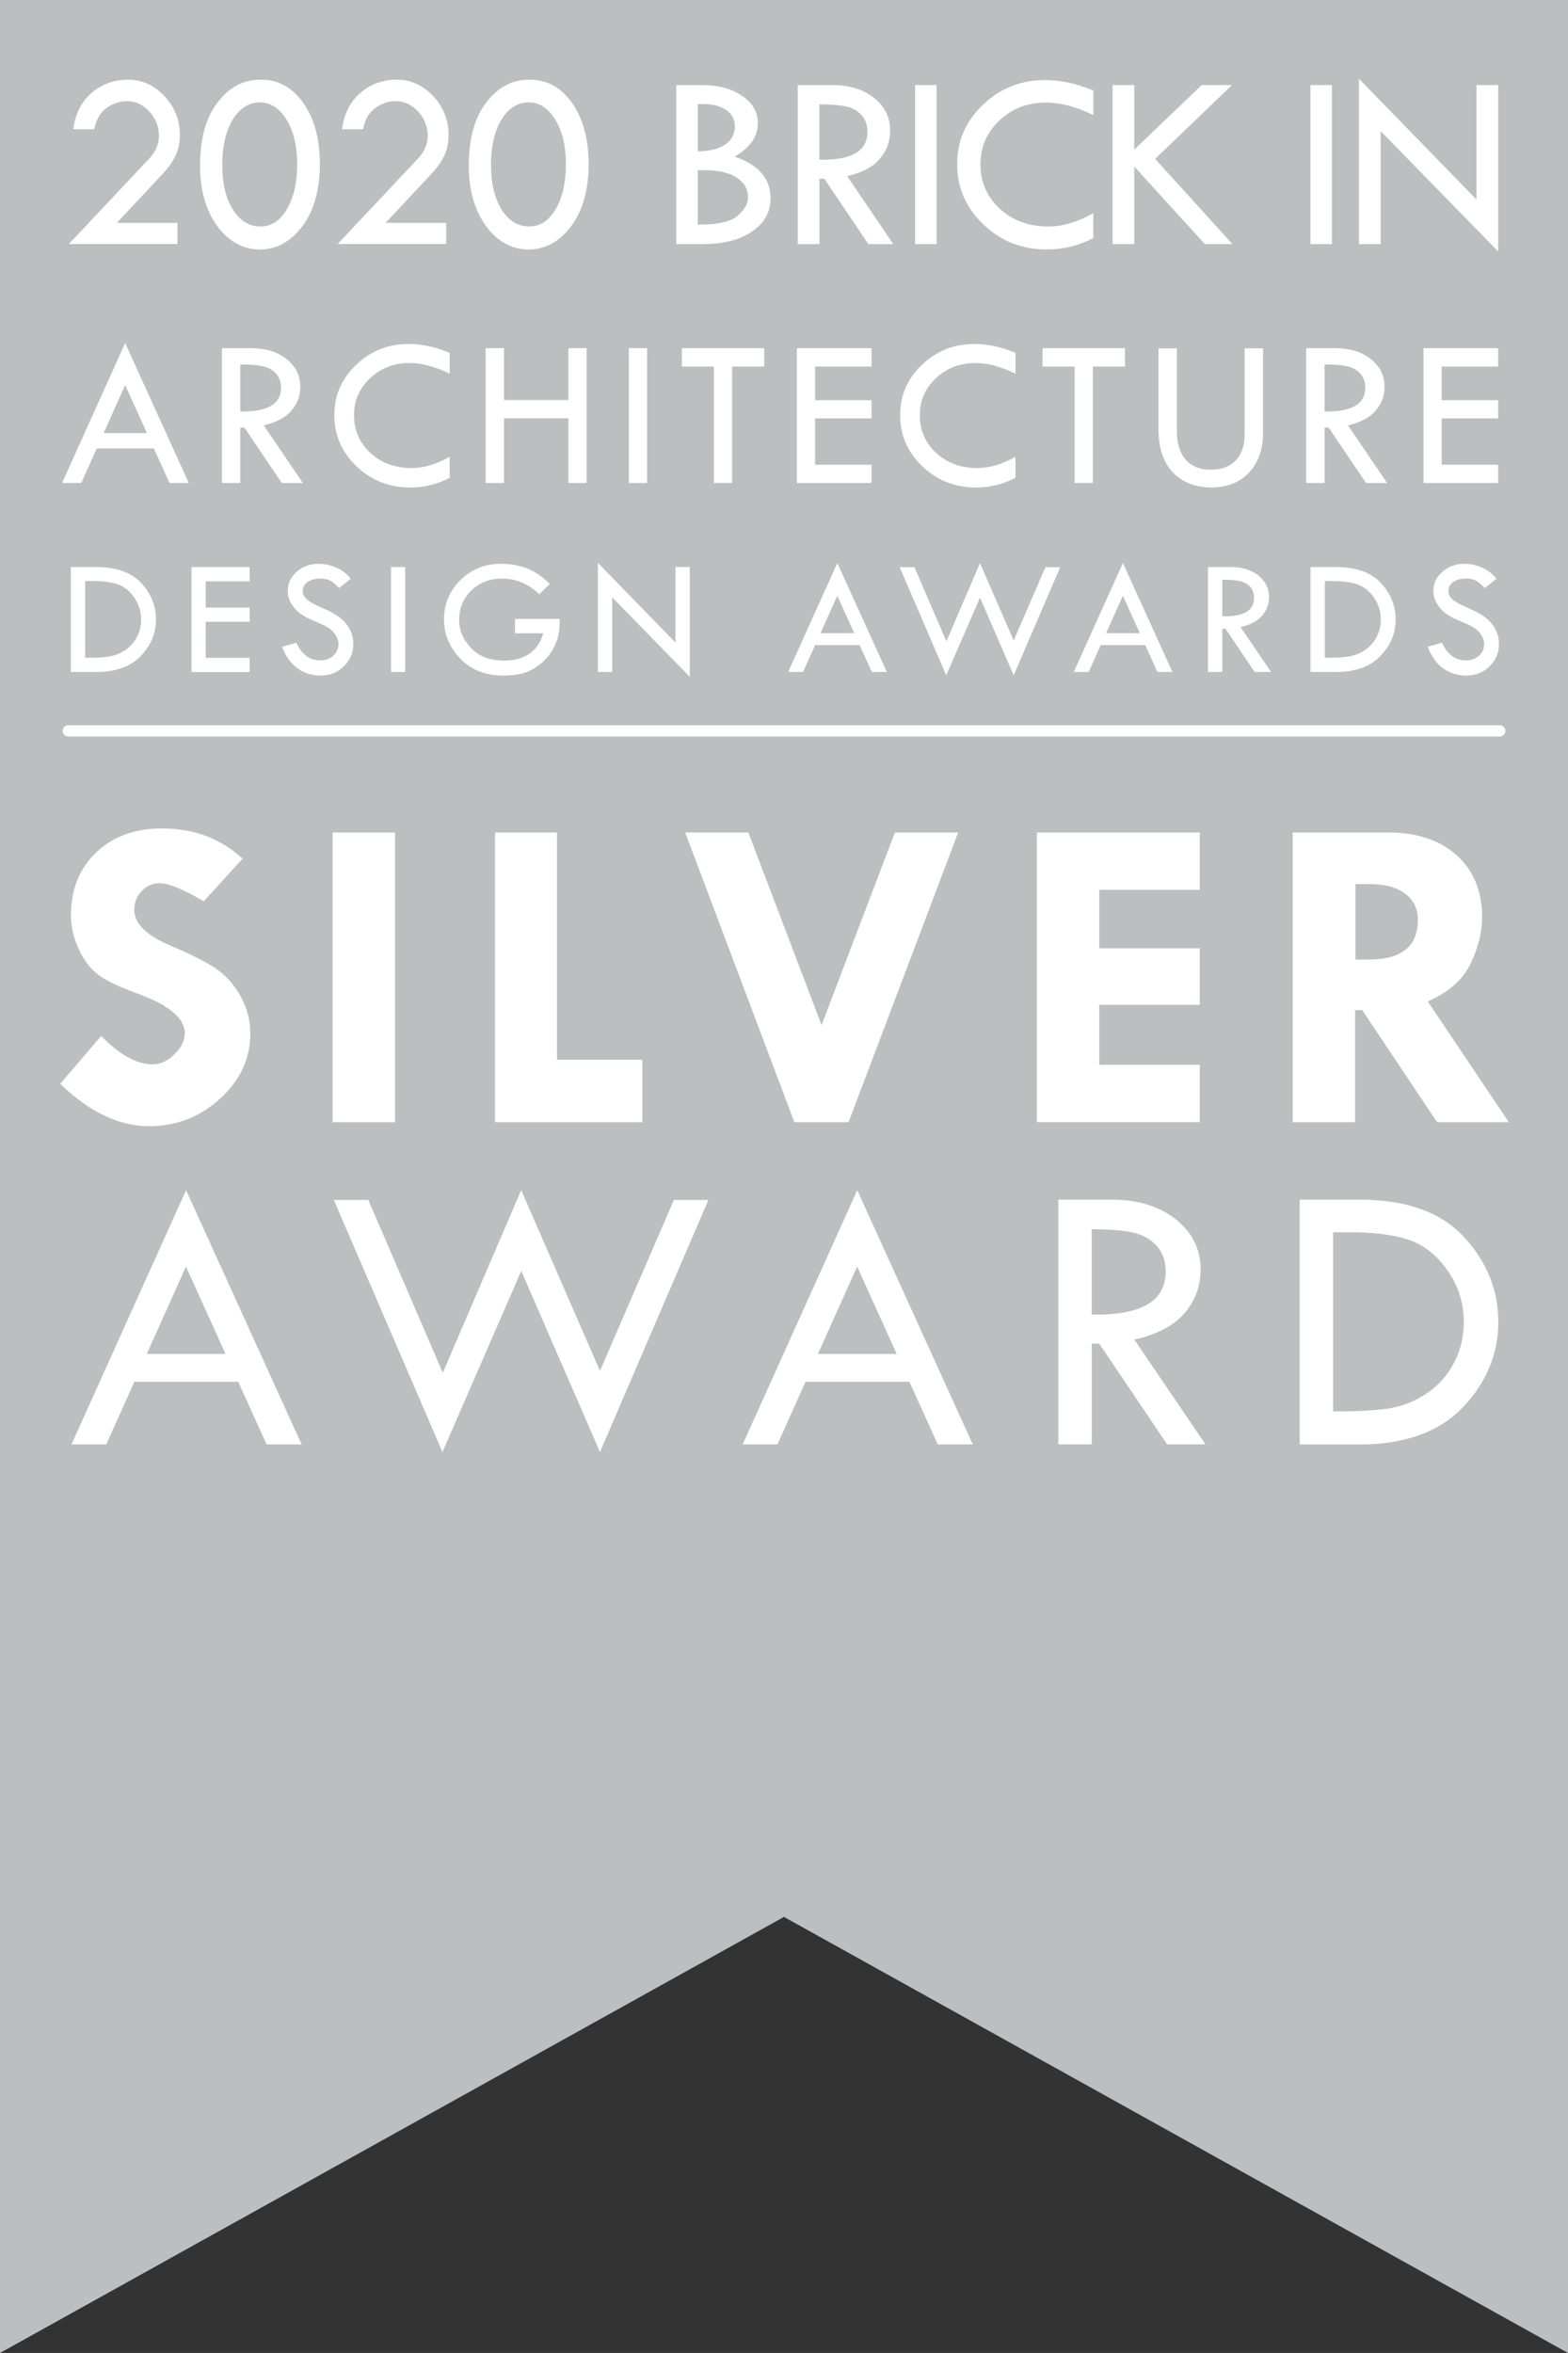 <?xml version="1.0" encoding="UTF-8"?><svg xmlns="http://www.w3.org/2000/svg" viewBox="0 0 279.01 418.51"><rect x="0" y="0" width="279.01" height="418.51" fill="#333333" stroke="none"/><defs><style>.e{fill:#fff;}.f{fill:none;stroke:#fff;stroke-linecap:round;stroke-linejoin:round;stroke-width:2px;}.g{fill:#bcbec0;}</style></defs><g id="a"><polygon class="g" points="279.01 418.51 139.5 340.95 0 418.51 0 0 279.01 0 279.01 418.51"/></g><g id="b"><line class="f" x1="12.14" y1="129.99" x2="266.87" y2="129.99"/></g><g id="c"/><g id="d"><g><path class="e" d="M22.27,61.01l11.32,24.89h-3.43l-2.78-6.13h-10.17l-2.75,6.13h-3.41l11.22-24.89Zm0,7.48l-3.83,8.55h7.71l-3.88-8.55Z"/><path class="e" d="M39.49,61.93h5.19c2.58,0,4.69,.64,6.31,1.93s2.44,2.93,2.44,4.94c0,1.61-.53,3.02-1.58,4.25-1.05,1.23-2.69,2.09-4.92,2.6l6.96,10.26h-3.75l-6.65-9.86h-.73v9.86h-3.27v-23.97Zm3.27,2.9v8.35c4.83,.1,7.24-1.3,7.24-4.2,0-1.02-.28-1.85-.85-2.49-.56-.65-1.32-1.08-2.26-1.32-.94-.23-2.32-.35-4.14-.35Z"/><path class="e" d="M80.02,62.76v3.71c-2.58-1.27-4.96-1.9-7.13-1.9-2.78,0-5.13,.9-7.04,2.7s-2.86,4.01-2.86,6.62,.98,4.9,2.93,6.68c1.95,1.79,4.39,2.68,7.33,2.68,2.13,0,4.39-.67,6.77-2.01v3.74c-2.17,1.15-4.52,1.73-7.06,1.73-3.71,0-6.89-1.26-9.52-3.77s-3.95-5.54-3.95-9.09,1.29-6.47,3.88-8.95,5.71-3.72,9.36-3.72c2.35,0,4.77,.53,7.28,1.58Z"/><path class="e" d="M86.41,61.93h3.27v9.22h11.46v-9.22h3.24v23.97h-3.24v-11.51h-11.46v11.51h-3.27v-23.97Z"/><path class="e" d="M111.9,61.93h3.24v23.97h-3.24v-23.97Z"/><path class="e" d="M121.33,61.93h14.66v3.27h-5.72v20.69h-3.24v-20.69h-5.7v-3.27Z"/><path class="e" d="M141.8,61.93h13.28v3.27h-10.05v5.98h10.05v3.24h-10.05v8.24h10.05v3.24h-13.28v-23.97Z"/><path class="e" d="M180.7,62.76v3.71c-2.58-1.27-4.96-1.9-7.13-1.9-2.78,0-5.13,.9-7.04,2.7-1.91,1.8-2.86,4.01-2.86,6.62s.97,4.9,2.92,6.68c1.95,1.79,4.39,2.68,7.33,2.68,2.13,0,4.39-.67,6.77-2.01v3.74c-2.17,1.15-4.52,1.73-7.05,1.73-3.71,0-6.89-1.26-9.52-3.77s-3.95-5.54-3.95-9.09,1.29-6.47,3.88-8.95,5.71-3.72,9.36-3.72c2.34,0,4.77,.53,7.28,1.58Z"/><path class="e" d="M185.52,61.93h14.66v3.27h-5.72v20.69h-3.24v-20.69h-5.7v-3.27Z"/><path class="e" d="M206.14,61.97h3.27v14.73c0,2.18,.52,3.87,1.57,5.06s2.53,1.79,4.45,1.79,3.39-.55,4.45-1.65c1.06-1.1,1.59-2.64,1.59-4.64v-15.3h3.27v15.07c0,2.93-.84,5.28-2.51,7.04-1.67,1.76-3.9,2.63-6.69,2.63s-5.13-.89-6.84-2.67c-1.71-1.78-2.57-4.41-2.57-7.88v-14.19Z"/><path class="e" d="M232.42,61.93h5.19c2.58,0,4.69,.64,6.31,1.93,1.62,1.29,2.44,2.93,2.44,4.94,0,1.61-.53,3.02-1.58,4.25-1.05,1.23-2.69,2.09-4.92,2.6l6.96,10.26h-3.75l-6.65-9.86h-.73v9.86h-3.27v-23.97Zm3.27,2.9v8.35c4.83,.1,7.24-1.3,7.24-4.2,0-1.02-.28-1.85-.85-2.49-.56-.65-1.32-1.08-2.26-1.32-.94-.23-2.32-.35-4.14-.35Z"/><path class="e" d="M253.3,61.93h13.28v3.27h-10.05v5.98h10.05v3.24h-10.05v8.24h10.05v3.24h-13.28v-23.97Z"/></g><g><path class="e" d="M20.8,39.64h10.77v3.77H12.25l14.41-15.32c1.08-1.18,1.62-2.49,1.62-3.91,0-1.67-.57-3.12-1.71-4.35-1.14-1.23-2.48-1.84-4.02-1.84-1.27,0-2.47,.41-3.59,1.22-1.12,.81-1.85,2.07-2.19,3.78h-3.73c.37-2.78,1.47-4.95,3.3-6.5,1.83-1.55,3.98-2.32,6.45-2.32s4.63,.97,6.46,2.92c1.84,1.95,2.75,4.25,2.75,6.92,0,1.29-.23,2.47-.7,3.54s-1.29,2.24-2.47,3.5l-8.04,8.59Z"/><path class="e" d="M46.42,14.17c3.11,0,5.64,1.4,7.58,4.19,1.95,2.79,2.92,6.41,2.92,10.87s-1.05,8.3-3.14,11.04c-2.09,2.74-4.61,4.11-7.54,4.11s-5.58-1.4-7.61-4.21c-2.02-2.8-3.03-6.38-3.03-10.71,0-4.81,1.04-8.56,3.12-11.25,2.08-2.69,4.57-4.03,7.47-4.03h.22Zm6.46,15.01c0-3.2-.63-5.83-1.89-7.88-1.26-2.06-2.84-3.09-4.75-3.09s-3.58,1.02-4.82,3.05c-1.24,2.04-1.87,4.72-1.87,8.05s.63,5.96,1.89,7.96c1.26,2.01,2.89,3.01,4.89,3.01s3.5-1.02,4.72-3.08c1.22-2.05,1.83-4.73,1.83-8.03Z"/><path class="e" d="M68.62,39.64h10.77v3.77h-19.32l14.41-15.32c1.08-1.18,1.62-2.49,1.62-3.91,0-1.67-.57-3.12-1.71-4.35-1.14-1.23-2.48-1.84-4.02-1.84-1.27,0-2.47,.41-3.59,1.22-1.12,.81-1.85,2.07-2.19,3.78h-3.73c.37-2.78,1.47-4.95,3.3-6.5,1.83-1.55,3.98-2.32,6.45-2.32s4.63,.97,6.46,2.92c1.84,1.95,2.75,4.25,2.75,6.92,0,1.29-.23,2.47-.7,3.54s-1.29,2.24-2.47,3.5l-8.04,8.59Z"/><path class="e" d="M94.24,14.17c3.11,0,5.64,1.4,7.58,4.19,1.95,2.79,2.92,6.41,2.92,10.87s-1.05,8.3-3.14,11.04c-2.09,2.74-4.61,4.11-7.54,4.11s-5.58-1.4-7.61-4.21c-2.02-2.8-3.03-6.38-3.03-10.71,0-4.81,1.04-8.56,3.12-11.25,2.08-2.69,4.57-4.03,7.47-4.03h.22Zm6.46,15.01c0-3.2-.63-5.83-1.89-7.88-1.26-2.06-2.84-3.09-4.75-3.09s-3.58,1.02-4.82,3.05c-1.24,2.04-1.87,4.72-1.87,8.05s.63,5.96,1.89,7.96c1.26,2.01,2.89,3.01,4.89,3.01s3.5-1.02,4.72-3.08c1.22-2.05,1.83-4.73,1.83-8.03Z"/><path class="e" d="M120.34,15.13h4.49c2.95,0,5.35,.64,7.22,1.92s2.8,2.89,2.8,4.85c0,2.38-1.38,4.37-4.13,5.97,4.26,1.42,6.39,3.89,6.39,7.4,0,2.45-1.1,4.42-3.3,5.91-2.2,1.5-5.14,2.24-8.83,2.24h-4.64V15.13Zm3.82,3.42v8.37c2.13-.03,3.76-.44,4.9-1.22,1.13-.78,1.7-1.87,1.7-3.24,0-1.2-.51-2.16-1.53-2.88-1.02-.72-2.39-1.08-4.11-1.08-.37,0-.69,.01-.95,.04Zm0,11.72v9.68h.31c3.33,0,5.6-.53,6.82-1.6,1.21-1.07,1.82-2.15,1.82-3.26,0-1.46-.68-2.63-2.04-3.51-1.36-.87-3.23-1.31-5.6-1.31h-1.31Z"/><path class="e" d="M141.94,15.13h6.13c3.05,0,5.53,.76,7.45,2.28,1.92,1.52,2.88,3.46,2.88,5.83,0,1.89-.62,3.57-1.86,5.02s-3.17,2.47-5.8,3.06l8.22,12.11h-4.43l-7.85-11.64h-.87v11.64h-3.86V15.13Zm3.86,3.42v9.86c5.7,.12,8.55-1.53,8.55-4.95,0-1.2-.33-2.18-1-2.94-.67-.76-1.55-1.28-2.67-1.55-1.11-.27-2.74-.41-4.88-.41Z"/><path class="e" d="M162.83,15.13h3.82v28.29h-3.82V15.13Z"/><path class="e" d="M194.56,16.11v4.37c-3.05-1.5-5.86-2.24-8.42-2.24-3.29,0-6.05,1.06-8.3,3.18-2.25,2.12-3.38,4.73-3.38,7.82s1.15,5.78,3.45,7.89,5.19,3.16,8.65,3.16c2.52,0,5.18-.79,7.99-2.38v4.42c-2.56,1.36-5.34,2.04-8.33,2.04-4.38,0-8.13-1.48-11.24-4.45-3.11-2.97-4.66-6.54-4.66-10.73s1.53-7.63,4.59-10.56c3.06-2.93,6.74-4.39,11.05-4.39,2.77,0,5.63,.62,8.59,1.87Z"/><path class="e" d="M197.97,15.13h3.86v11.49l12-11.49h5.39l-13.67,13.13,13.76,15.16h-4.92l-12.56-13.8v13.8h-3.86V15.13Z"/><path class="e" d="M233.18,15.13h3.82v28.29h-3.82V15.13Z"/><path class="e" d="M241.81,14l20.92,21.5V15.13h3.86v29.6l-20.92-21.41v20.1h-3.86V14Z"/></g><g><path class="e" d="M12.6,100.86h4.53c3.58,0,6.25,.95,8,2.84s2.62,4.06,2.62,6.49-.9,4.62-2.71,6.5-4.43,2.83-7.88,2.83h-4.56v-18.66Zm2.55,2.49v13.65h.15c1.89,0,3.32-.08,4.28-.26s1.87-.54,2.72-1.12,1.54-1.34,2.05-2.29,.76-2,.76-3.14c0-1.44-.41-2.73-1.22-3.9s-1.78-1.94-2.91-2.34-2.64-.6-4.55-.6h-1.29Z"/><path class="e" d="M34.08,100.86h10.34v2.55h-7.82v4.66h7.82v2.52h-7.82v6.42h7.82v2.52h-10.34v-18.66Z"/><path class="e" d="M62.42,102.94l-2.07,1.66c-.55-.57-1.04-.99-1.48-1.27s-1.08-.42-1.92-.42c-.92,0-1.66,.21-2.23,.62-.57,.41-.85,.95-.85,1.6,0,.57,.25,1.06,.75,1.5,.5,.43,1.35,.91,2.54,1.42,1.2,.51,2.13,.99,2.8,1.44,.67,.44,1.22,.93,1.64,1.47,.43,.54,.75,1.1,.96,1.7,.21,.6,.31,1.22,.31,1.89,0,1.55-.56,2.87-1.69,3.97s-2.49,1.64-4.09,1.64-2.94-.43-4.14-1.28-2.12-2.14-2.76-3.85l2.55-.72c.93,2.1,2.35,3.15,4.26,3.15,.93,0,1.7-.28,2.31-.83s.92-1.26,.92-2.1c0-.51-.16-1.01-.48-1.53-.32-.51-.72-.93-1.2-1.26s-1.24-.71-2.29-1.14c-1.04-.43-1.85-.82-2.41-1.18s-1.05-.78-1.46-1.27c-.41-.49-.71-.98-.9-1.47-.19-.49-.29-1.01-.29-1.57,0-1.34,.54-2.48,1.61-3.42s2.38-1.41,3.91-1.41c1.02,0,2.05,.22,3.09,.66s1.91,1.11,2.61,2.01Z"/><path class="e" d="M69.58,100.86h2.52v18.66h-2.52v-18.66Z"/><path class="e" d="M97.84,103.85l-1.89,1.86c-1.9-1.87-4.11-2.8-6.61-2.8-2.19,0-4.01,.7-5.46,2.11-1.46,1.41-2.18,3.16-2.18,5.27,0,1.84,.71,3.5,2.12,4.98s3.36,2.22,5.84,2.22c3.72,0,6.06-1.62,7.02-4.85h-5.04v-2.55h7.95c0,1.28-.08,2.3-.26,3.06s-.53,1.6-1.06,2.52-1.25,1.74-2.15,2.46-1.85,1.25-2.87,1.56c-1.02,.31-2.24,.47-3.66,.47-3.22,0-5.79-1.01-7.71-3.04-1.92-2.02-2.88-4.34-2.88-6.95,0-2.74,.98-5.08,2.94-7,1.96-1.93,4.34-2.89,7.13-2.89,1.66,0,3.18,.25,4.55,.75s2.78,1.44,4.21,2.82Z"/><path class="e" d="M106.39,100.11l13.8,14.18v-13.44h2.55v19.53l-13.8-14.12v13.26h-2.55v-19.41Z"/><path class="e" d="M148.99,100.14l8.81,19.38h-2.67l-2.17-4.78h-7.92l-2.14,4.78h-2.65l8.74-19.38Zm0,5.82l-2.99,6.66h6l-3.02-6.66Z"/><path class="e" d="M174.37,100.14l6.01,13.78,5.64-13.03h2.63l-8.27,19.22-6-13.81-6.01,13.81-8.28-19.22h2.63l5.68,13.18,5.98-13.92Z"/><path class="e" d="M199.81,100.14l8.81,19.38h-2.67l-2.17-4.78h-7.92l-2.14,4.78h-2.65l8.74-19.38Zm0,5.82l-2.99,6.66h6l-3.02-6.66Z"/><path class="e" d="M214.96,100.86h4.04c2.01,0,3.65,.5,4.91,1.5,1.26,1,1.9,2.28,1.9,3.84,0,1.25-.41,2.35-1.23,3.31s-2.09,1.63-3.83,2.02l5.42,7.99h-2.92l-5.18-7.68h-.57v7.68h-2.55v-18.66Zm2.55,2.26v6.5c3.76,.08,5.64-1.01,5.64-3.27,0-.79-.22-1.44-.66-1.94s-1.03-.84-1.76-1.03-1.81-.27-3.22-.27Z"/><path class="e" d="M233.19,100.86h4.53c3.58,0,6.25,.95,8,2.84s2.62,4.06,2.62,6.49-.9,4.62-2.71,6.5-4.43,2.83-7.88,2.83h-4.56v-18.66Zm2.55,2.49v13.65h.15c1.89,0,3.32-.08,4.28-.26s1.87-.54,2.72-1.12,1.54-1.34,2.05-2.29,.76-2,.76-3.14c0-1.44-.41-2.73-1.22-3.9s-1.78-1.94-2.91-2.34-2.64-.6-4.55-.6h-1.29Z"/><path class="e" d="M266.28,102.94l-2.07,1.66c-.55-.57-1.04-.99-1.48-1.27s-1.08-.42-1.92-.42c-.92,0-1.66,.21-2.23,.62-.57,.41-.85,.95-.85,1.6,0,.57,.25,1.06,.75,1.5,.5,.43,1.35,.91,2.54,1.42,1.2,.51,2.13,.99,2.8,1.44,.67,.44,1.22,.93,1.64,1.47,.43,.54,.75,1.1,.96,1.7,.21,.6,.31,1.22,.31,1.89,0,1.55-.56,2.87-1.69,3.97s-2.49,1.64-4.09,1.64-2.94-.43-4.14-1.28-2.12-2.14-2.76-3.85l2.55-.72c.93,2.1,2.35,3.15,4.26,3.15,.93,0,1.7-.28,2.31-.83s.92-1.26,.92-2.1c0-.51-.16-1.01-.48-1.53-.32-.51-.72-.93-1.2-1.26s-1.24-.71-2.29-1.14c-1.04-.43-1.85-.82-2.41-1.18s-1.05-.78-1.46-1.27c-.41-.49-.71-.98-.9-1.47-.19-.49-.29-1.01-.29-1.57,0-1.34,.54-2.48,1.61-3.42s2.38-1.41,3.91-1.41c1.02,0,2.05,.22,3.09,.66s1.91,1.11,2.61,2.01Z"/></g><g><path class="e" d="M43.16,152.74l-6.91,7.57c-3.64-2.14-6.25-3.22-7.85-3.22-1.23,0-2.29,.46-3.18,1.39s-1.33,2.03-1.33,3.32c0,2.54,2.3,4.73,6.91,6.59,3.38,1.44,5.93,2.74,7.65,3.91s3.17,2.78,4.34,4.85c1.16,2.07,1.75,4.3,1.75,6.71,0,4.42-1.79,8.27-5.36,11.54-3.57,3.27-7.79,4.91-12.66,4.91-5.34,0-10.61-2.51-15.81-7.54l7.3-8.52c3.27,3.38,6.33,5.06,9.18,5.06,1.33,0,2.62-.59,3.85-1.78,1.23-1.19,1.84-2.43,1.84-3.74,0-2.69-2.84-5.06-8.52-7.11-3.24-1.18-5.55-2.29-6.91-3.33-1.36-1.03-2.51-2.54-3.43-4.51-.93-1.97-1.39-4-1.39-6.06,0-4.58,1.49-8.29,4.47-11.15,2.98-2.85,6.88-4.28,11.7-4.28,5.7,0,10.49,1.79,14.36,5.38Z"/><path class="e" d="M59.19,148.07h11.11v51.53h-11.11v-51.53Z"/><path class="e" d="M88.08,148.07h11.03v40.42h15.19v11.11h-26.21v-51.53Z"/><path class="e" d="M121.92,148.07h11.24l13.03,34.26,13.05-34.26h11.26l-19.51,51.53h-9.64l-19.43-51.53Z"/><path class="e" d="M184.49,148.07h29v10.2h-17.89v10.4h17.89v10.05h-17.89v10.67h17.89v10.2h-29v-51.53Z"/><path class="e" d="M230.02,148.07h16.97c5.16,0,9.24,1.36,12.24,4.08,3,2.72,4.5,6.39,4.5,11.02,0,2.64-.69,5.39-2.06,8.24-1.38,2.85-3.91,5.09-7.61,6.71l14.42,21.48h-12.76l-13.33-19.94h-1.26v19.94h-11.11v-51.53Zm11.18,9.18v13.42h2.4c5.8,0,8.7-2.37,8.7-7.1,0-1.94-.75-3.47-2.26-4.61-1.51-1.14-3.6-1.71-6.28-1.71h-2.56Z"/></g><g><path class="e" d="M33.11,211.69l20.56,45.22h-6.23l-5.05-11.14H23.91l-5,11.14h-6.19l20.39-45.22Zm-.02,13.59l-6.97,15.53h14.01l-7.04-15.53Z"/><path class="e" d="M92.75,211.69l14.01,32.14,13.15-30.4h6.14l-19.29,44.84-14.01-32.22-14.02,32.22-19.33-44.84h6.14l13.25,30.74,13.95-32.49Z"/><path class="e" d="M152.54,211.69l20.56,45.22h-6.23l-5.05-11.14h-18.48l-5,11.14h-6.19l20.39-45.22Zm-.02,13.59l-6.97,15.53h14.01l-7.04-15.53Z"/><path class="e" d="M188.31,213.37h9.43c4.69,0,8.52,1.17,11.47,3.5,2.95,2.33,4.43,5.33,4.43,8.97,0,2.92-.96,5.49-2.86,7.72s-4.89,3.8-8.93,4.71l12.65,18.63h-6.82l-12.08-17.91h-1.33v17.91h-5.95v-43.54Zm5.95,5.26v15.18c8.77,.18,13.16-2.36,13.16-7.62,0-1.85-.51-3.35-1.54-4.53s-2.39-1.97-4.1-2.39-4.21-.63-7.52-.63Z"/><path class="e" d="M231.27,213.37h10.56c8.36,0,14.58,2.21,18.66,6.63,4.08,4.42,6.12,9.47,6.12,15.14s-2.11,10.78-6.32,15.18c-4.22,4.4-10.35,6.6-18.39,6.6h-10.63v-43.54Zm5.95,5.81v31.86h.34c4.42,0,7.75-.2,9.98-.6s4.35-1.27,6.36-2.62c2-1.34,3.6-3.13,4.79-5.35s1.78-4.67,1.78-7.33c0-3.35-.95-6.38-2.84-9.09-1.89-2.71-4.15-4.53-6.79-5.47-2.63-.93-6.17-1.4-10.61-1.4h-3.01Z"/></g></g></svg>